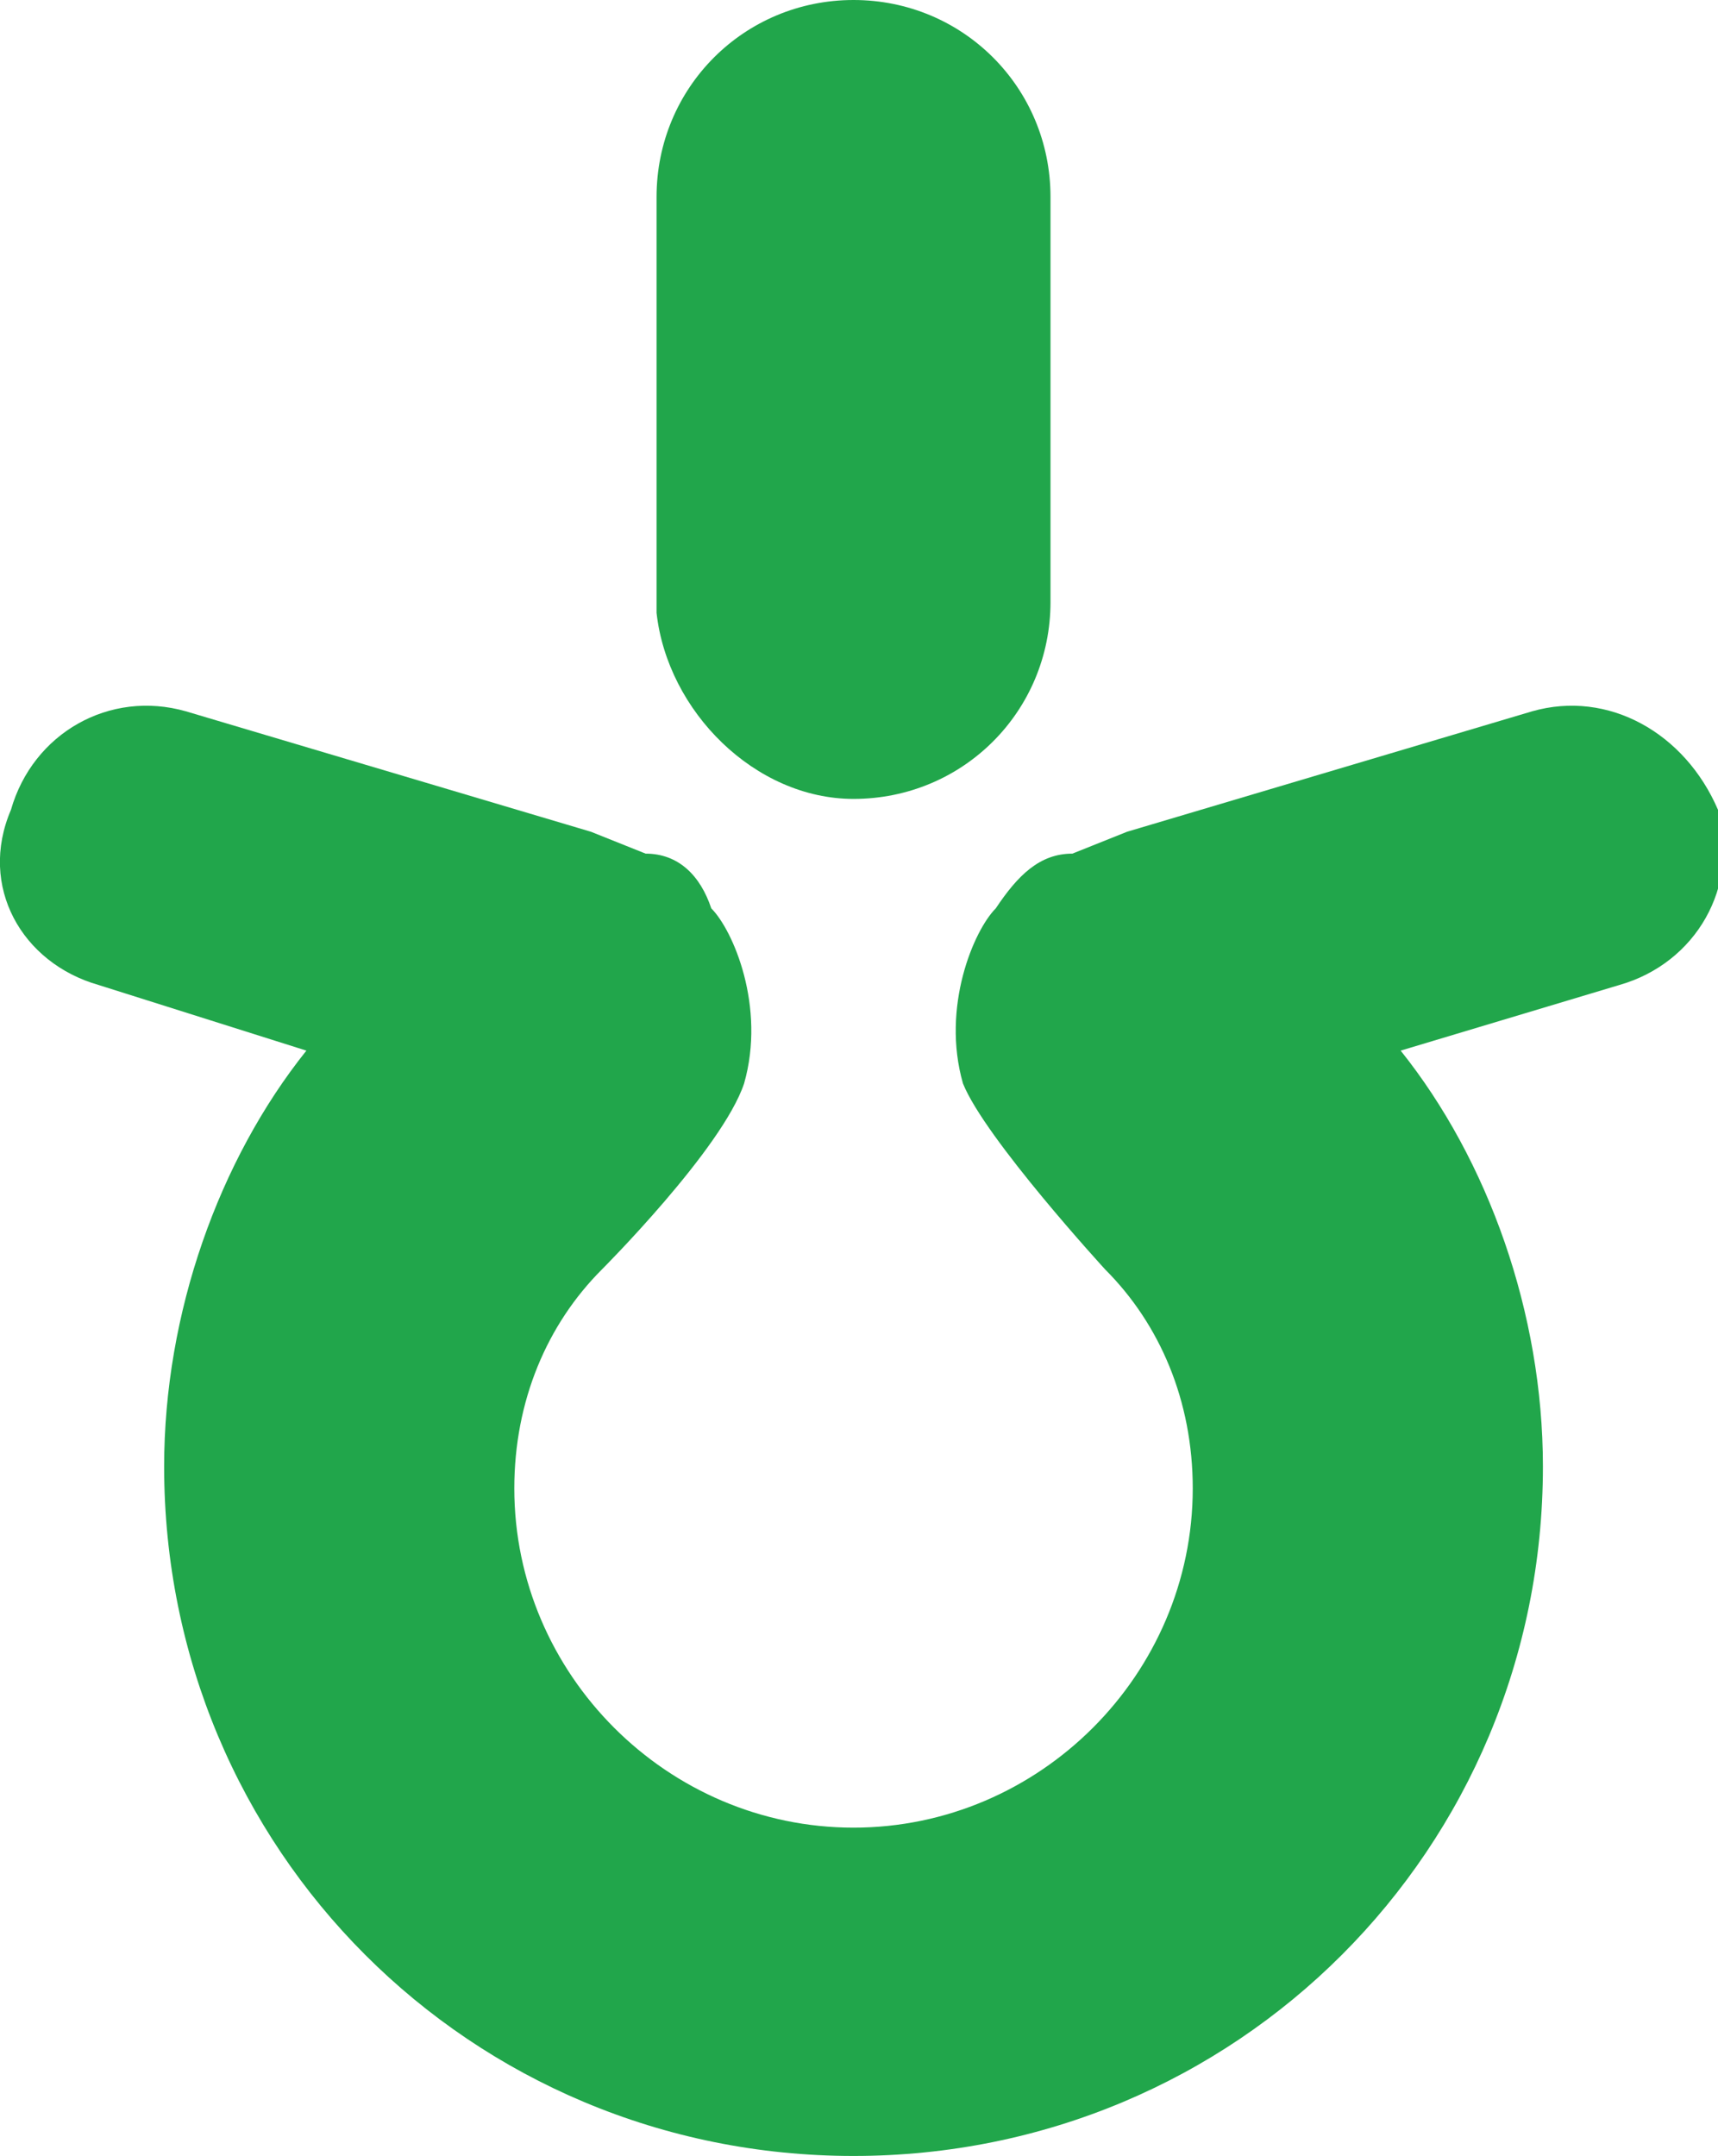 <?xml version="1.0" encoding="utf-8"?>
<!-- Generator: Adobe Illustrator 22.0.0, SVG Export Plug-In . SVG Version: 6.00 Build 0)  -->
<svg version="1.1" id="Layer_1" xmlns="http://www.w3.org/2000/svg" xmlns:xlink="http://www.w3.org/1999/xlink" x="0px" y="0px"
	 viewBox="0 0 15.7 19.7" style="enable-background:new 0 0 15.7 19.7;" xml:space="preserve">
<style type="text/css">
	.st0{fill:#21A64B;}
	.st1{fill:none;}
</style>
<path class="st0" d="M14,6.5l-3.7,1.1L9.8,7.8C9.5,7.8,9.3,8,9.1,8.3C8.9,8.5,8.6,9.2,8.8,9.9c0.2,0.5,1.3,1.7,1.3,1.7
	c0.5,0.5,0.8,1.2,0.8,2c0,1.7-1.4,3.1-3.1,3.1c-1.7,0-3.1-1.4-3.1-3.1c0-0.8,0.3-1.5,0.8-2c0,0,1.1-1.1,1.3-1.7
	c0.2-0.7-0.1-1.4-0.3-1.6C6.4,8,6.2,7.8,5.9,7.8L5.4,7.6L1.7,6.5C1,6.3,0.3,6.7,0.1,7.4C-0.2,8.1,0.2,8.8,0.9,9l1.9,0.6
	C2,10.6,1.5,12,1.5,13.4c0,3.5,2.8,6.3,6.3,6.3c3.5,0,6.3-2.8,6.3-6.3c0-1.4-0.5-2.8-1.3-3.8L14.8,9c0.7-0.2,1.1-0.9,0.9-1.6
	C15.4,6.7,14.7,6.3,14,6.5"/>
<path class="st0" d="M7.8,7.3c1,0,1.8-0.8,1.8-1.8V1.8c0-1-0.8-1.8-1.8-1.8c-1,0-1.8,0.8-1.8,1.8v3.8C6.1,6.5,6.9,7.3,7.8,7.3"/>
<rect y="0" class="st1" width="15.7" height="19.7"/>
</svg>
